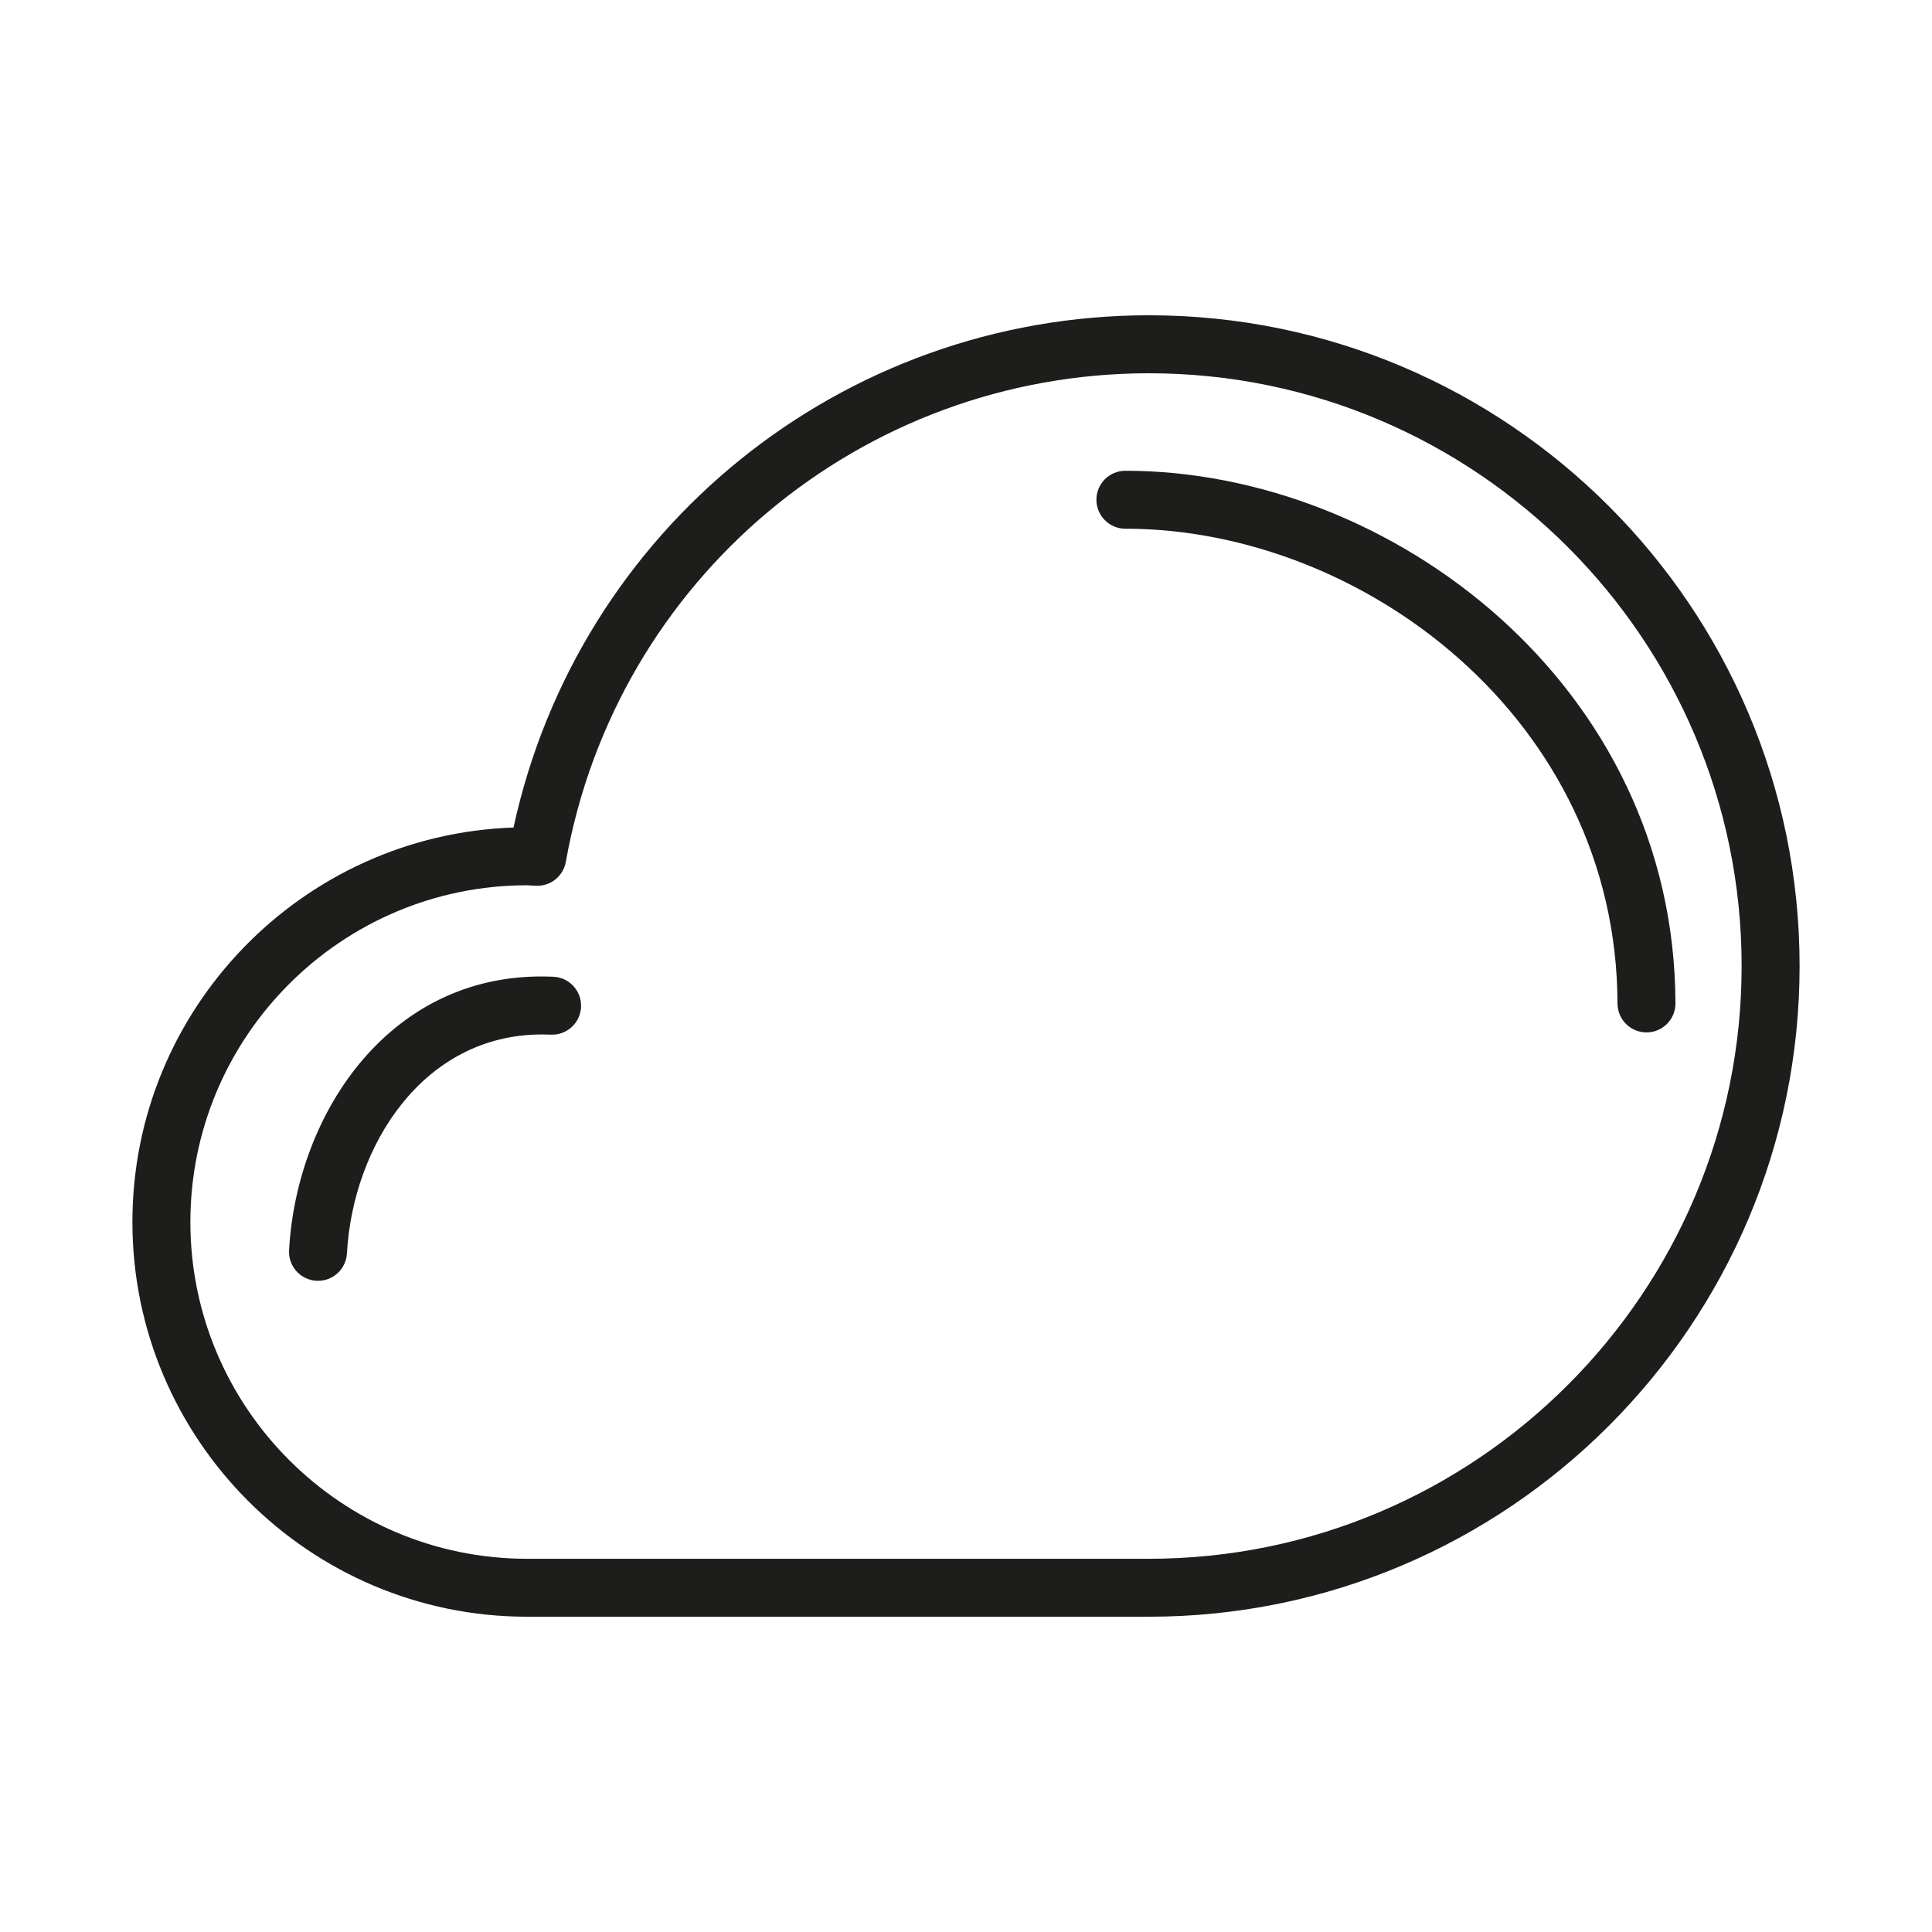 <?xml version="1.0" encoding="UTF-8"?>
<svg xmlns="http://www.w3.org/2000/svg" id="positiv_mittig" viewBox="0 0 113.386 113.386">
  <defs>
    <style>.cls-1{fill:#1d1d1b;}</style>
  </defs>
  <path class="cls-1" d="m67.425,94.883H30.936c-12.773,0-23.165-10.393-23.165-23.166,0-12.507,9.962-22.729,22.367-23.151,3.795-17.497,19.25-30.054,37.286-30.063h.001c21.058,0,38.19,17.133,38.19,38.19s-17.133,38.19-38.19,38.19ZM30.936,51.955c-10.897,0-19.763,8.865-19.763,19.763s8.865,19.764,19.763,19.764h36.489c19.183,0,34.788-15.605,34.788-34.788,0-19.182-15.606-34.786-34.787-34.788-16.87.008-31.261,12.068-34.219,28.677-.145.812-.851,1.403-1.675,1.403-.143,0-.284-.01-.426-.021-.057-.004-.113-.01-.171-.01Zm-10.574,21.605c.346-6.315,4.466-12.85,11.453-12.85.169,0,.34.004.511.012.942.041,1.733-.686,1.775-1.623.042-.938-.685-1.733-1.623-1.775-9.494-.441-15.069,7.953-15.513,16.051-.052.938.667,1.739,1.605,1.791.031.002.062.003.095.003.896,0,1.646-.702,1.696-1.608Zm76.271-12.969c.939-.003,1.699-.767,1.697-1.705-.049-18.697-16.731-31.258-32.283-31.258-.939,0-1.701.762-1.701,1.701s.762,1.701,1.701,1.701c13.913,0,28.838,11.196,28.881,27.863.003.938.764,1.697,1.701,1.697h.004Z"></path>
</svg>
